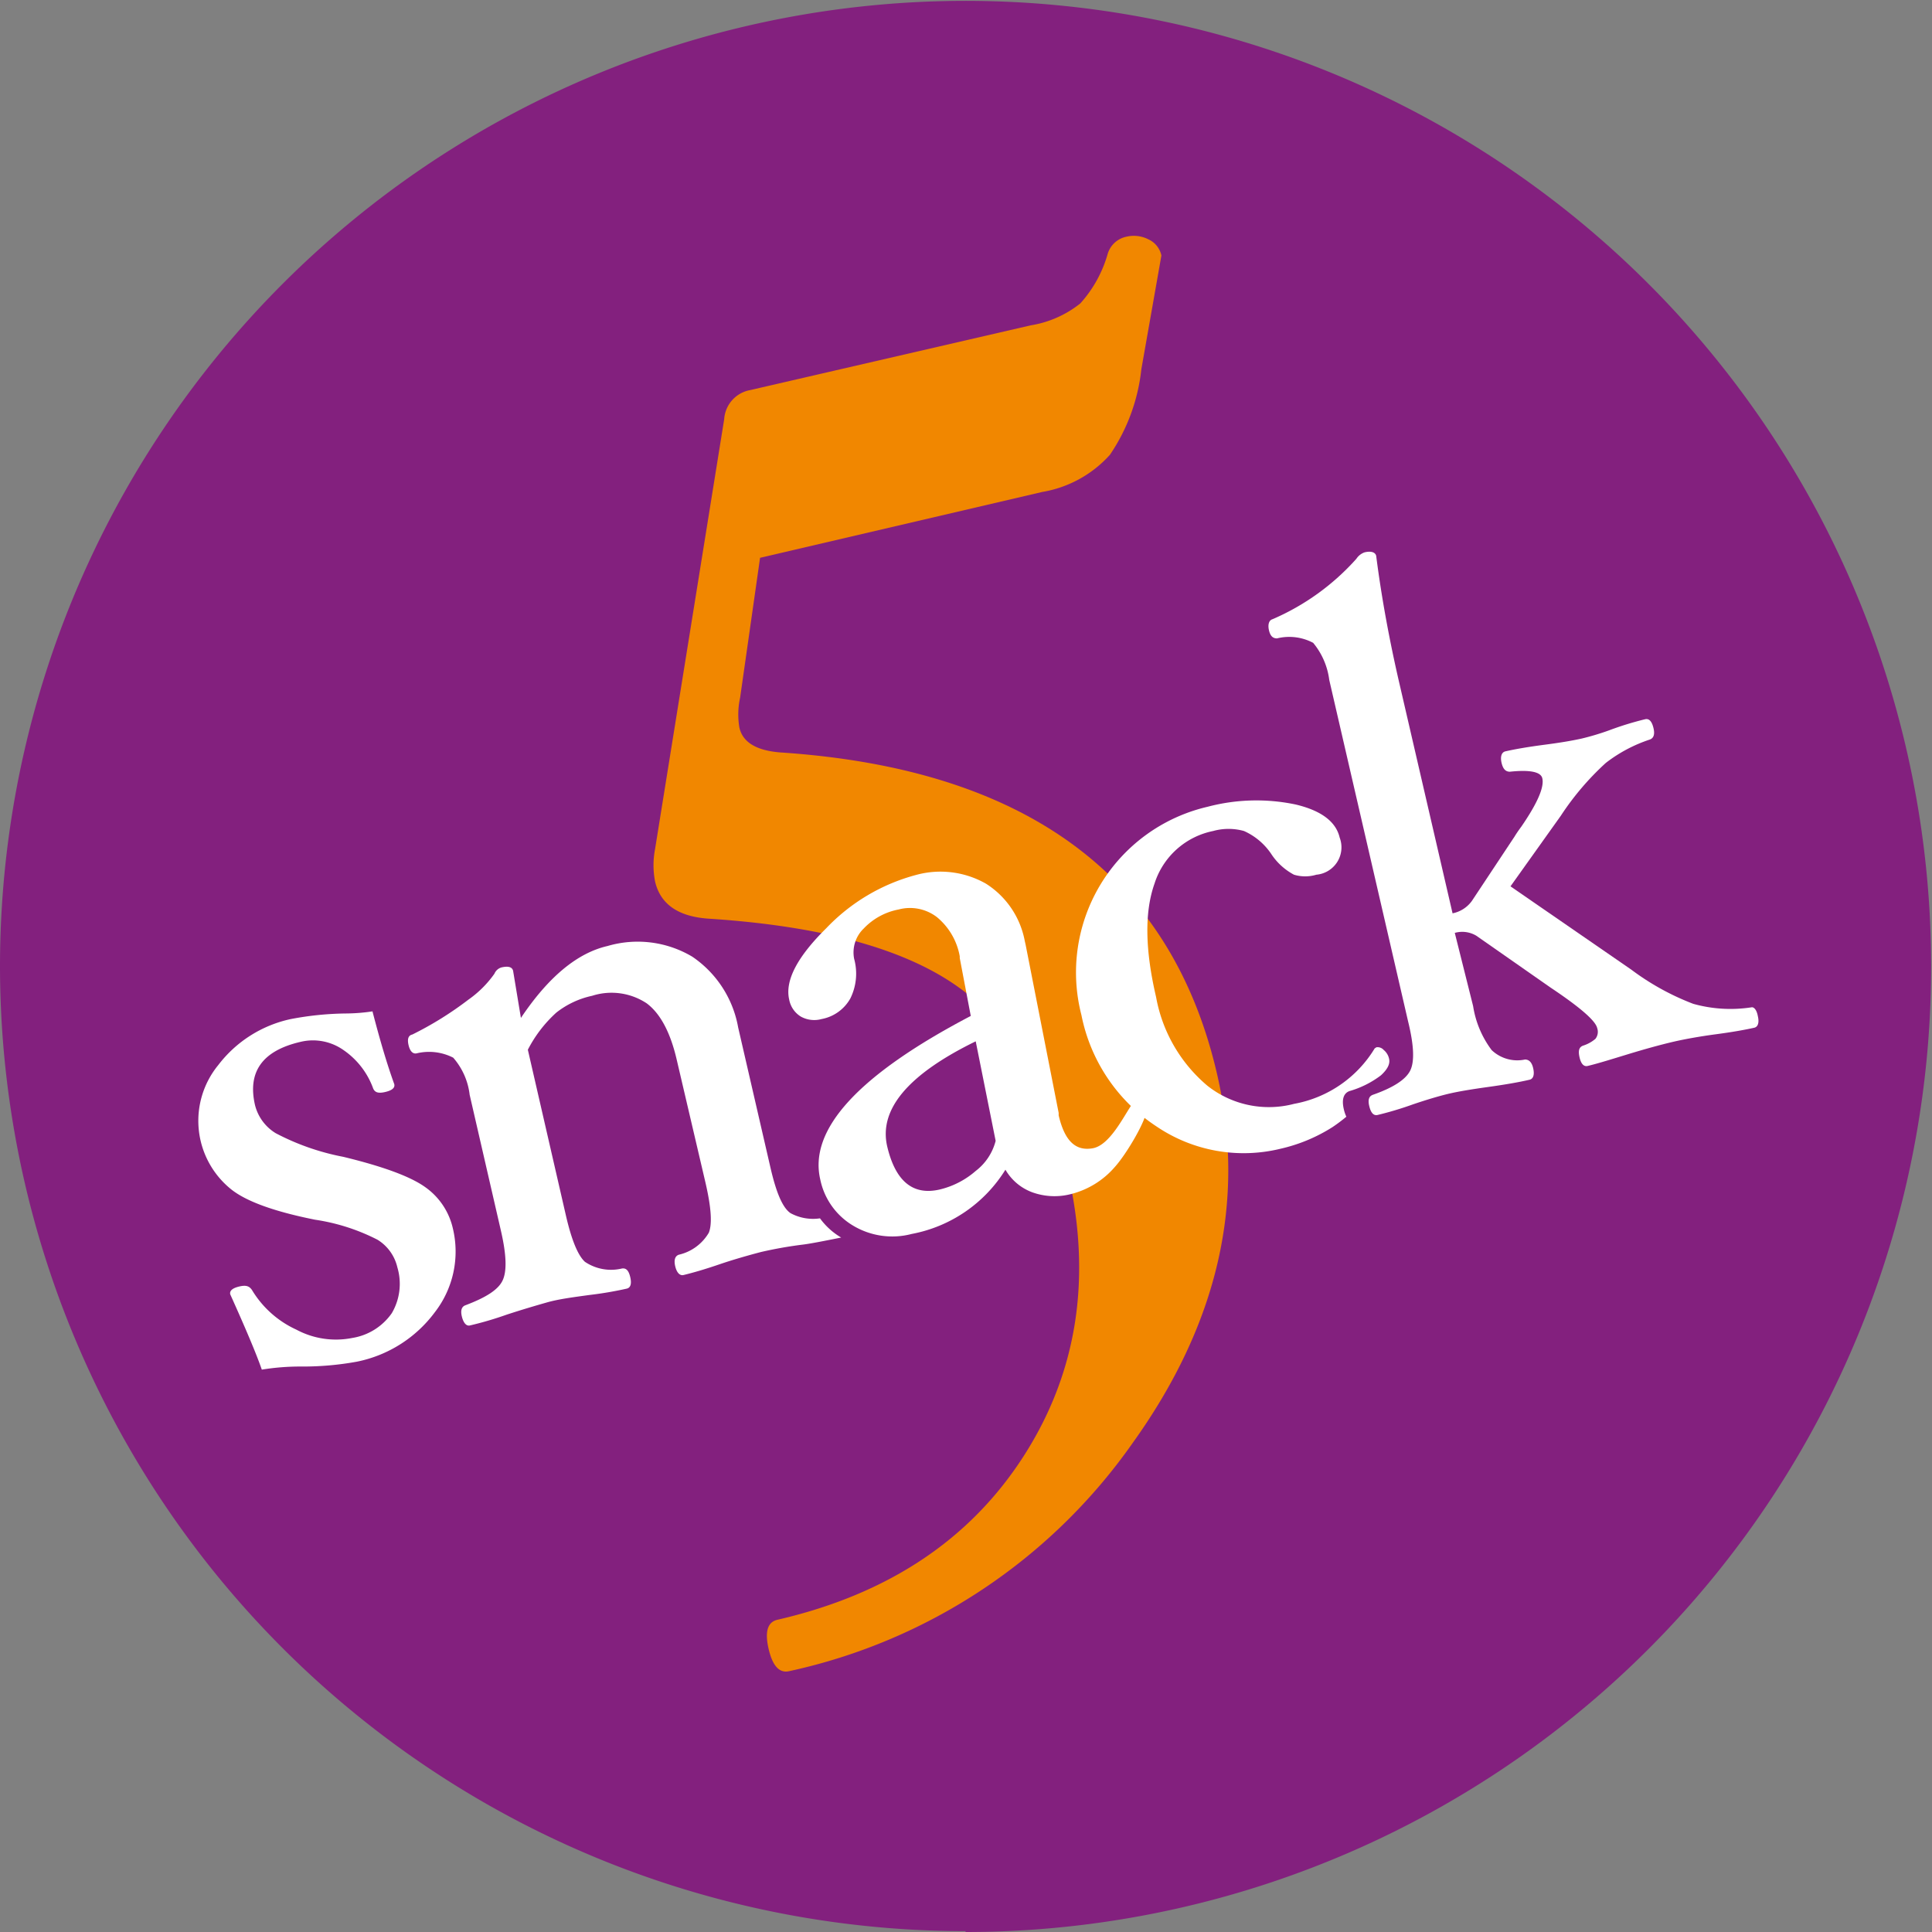 <svg id="Ebene_1" data-name="Ebene 1" xmlns="http://www.w3.org/2000/svg" viewBox="0 0 156.07 156.07"><rect x="0" y="0" width="156.07" height="156.07" fill="#808080" stroke="none"/><defs><style>.cls-1{fill:#83207e;}.cls-2{fill:#f18700;}.cls-3{fill:#fff;}</style></defs><title>Zeichenfläche 1</title><path class="cls-1" d="M78,156.07A78,78,0,1,0,0,78a78,78,0,0,0,78,78"/><path class="cls-2" d="M93.82,20.64,92.2,29.83a15.18,15.18,0,0,1-2.54,6.91,9.44,9.44,0,0,1-5.46,3L61.4,45.06,59.79,56.35a6.31,6.31,0,0,0-.06,2.43c.27,1.18,1.36,1.84,3.26,2q29.78,1.95,35.33,26,3.54,15.33-6.81,29.77A45.73,45.73,0,0,1,63.75,135c-.79.18-1.34-.42-1.66-1.8s-.09-2.16.7-2.35q13.41-3.09,19.92-13.25t3.53-23q-2.35-10.22-8.81-14.85T57.37,74.22q-3.79-.21-4.45-3a6.92,6.92,0,0,1,0-2.65L58.5,33.87a2.56,2.56,0,0,1,2.11-2.36l22.66-5.23a8.61,8.61,0,0,0,4-1.77,10.06,10.06,0,0,0,2.21-4A2,2,0,0,1,91,19.12a2.58,2.58,0,0,1,1.76.21A1.86,1.86,0,0,1,93.82,20.64Z"/><path class="cls-3" d="M36.58,99.22A8,8,0,0,1,35.13,106,10.39,10.39,0,0,1,28.82,110a24.29,24.29,0,0,1-4.54.39,19.38,19.38,0,0,0-3.13.25c-.47-1.35-1.33-3.37-2.55-6.08-.07-.29.18-.51.75-.64s.8,0,1,.28a8.12,8.12,0,0,0,3.59,3.21,6.76,6.76,0,0,0,4.53.67,4.81,4.81,0,0,0,3.18-2,4.67,4.67,0,0,0,.45-3.7,3.56,3.56,0,0,0-1.6-2.23,16.26,16.26,0,0,0-5.05-1.62q-5-1-6.82-2.49a7.1,7.1,0,0,1-1-10,10,10,0,0,1,5.87-3.72A25,25,0,0,1,28,81.87a15,15,0,0,0,2.09-.17c.6,2.32,1.18,4.28,1.76,5.88.07.3-.18.51-.76.64s-.81,0-.94-.28a6.41,6.41,0,0,0-2.44-3.14,4.28,4.28,0,0,0-3.42-.64c-3.09.71-4.31,2.42-3.69,5.11a3.71,3.71,0,0,0,1.67,2.27,19.56,19.56,0,0,0,5.46,1.91c3.26.79,5.47,1.61,6.65,2.47A5.59,5.59,0,0,1,36.58,99.22Z"/><path class="cls-3" d="M66.24,98.42A3.82,3.82,0,0,1,63.86,98c-.65-.44-1.16-1.69-1.61-3.63L59.63,83a8.75,8.75,0,0,0-3.71-5.72,8.63,8.63,0,0,0-6.84-.86q-3.67.84-7,5.81l-.63-3.8c-.07-.31-.38-.41-.94-.28a.88.88,0,0,0-.57.51,8.66,8.66,0,0,1-2.11,2.1,27.48,27.48,0,0,1-4.52,2.81c-.32.07-.42.35-.31.84s.34.75.66.68a4.29,4.29,0,0,1,2.95.35,5.52,5.52,0,0,1,1.33,3l2.53,11c.44,1.92.49,3.24.13,4s-1.36,1.38-3,2c-.31.11-.41.42-.29.91s.35.8.66.72a27.7,27.7,0,0,0,2.93-.86c1.25-.41,2.34-.73,3.29-1s2.12-.42,3.43-.6a29.47,29.47,0,0,0,3-.51c.32-.07.42-.39.29-.94s-.34-.73-.66-.69a3.77,3.77,0,0,1-3-.54q-.85-.78-1.53-3.72L42.64,84.8a10.55,10.55,0,0,1,2.3-3,7.09,7.09,0,0,1,2.9-1.36,5.14,5.14,0,0,1,4.4.61c1.11.83,1.92,2.36,2.43,4.57L57,95.58c.46,2,.54,3.3.26,4a3.79,3.79,0,0,1-2.43,1.78c-.3.11-.4.42-.29.91s.35.8.67.73c.79-.19,1.75-.47,2.89-.86s2.38-.74,3.37-1a33.24,33.24,0,0,1,3.39-.6c.59-.07,1.86-.32,3.09-.57A5.68,5.68,0,0,1,66.24,98.42Z"/><path class="cls-3" d="M86.47,96.47a5.29,5.29,0,0,1-3.07-.15,4.18,4.18,0,0,1-2.18-1.83,11.38,11.38,0,0,1-7.57,5.19A6.16,6.16,0,0,1,68.9,99a5.66,5.66,0,0,1-2.64-3.73q-1.41-6.09,12.16-13.2l-.89-4.68,0-.14a5.31,5.31,0,0,0-1.84-3.16,3.57,3.57,0,0,0-3.1-.62A5.22,5.22,0,0,0,69.78,75,2.68,2.68,0,0,0,69,77.46a4.51,4.51,0,0,1-.31,3.2,3.36,3.36,0,0,1-2.32,1.66,2.23,2.23,0,0,1-1.68-.2,2.05,2.05,0,0,1-.94-1.38c-.35-1.53.66-3.45,3-5.76A15.53,15.53,0,0,1,74,70.68a7.43,7.43,0,0,1,5.64.7A7,7,0,0,1,82.78,76l.08.36,2.66,13.54,0,.2c.49,2.09,1.38,2.9,2.75,2.66s2.47-2.53,3.16-3.53l.06.12a.56.56,0,0,1,.51.2c.19.18.51-.06.57.18.13.57-1.52,3.45-2.53,4.56A6.89,6.89,0,0,1,86.47,96.47ZM78.82,84.12q-8.19,4-7.15,8.49,1,4.23,4.24,3.48a6.82,6.82,0,0,0,2.91-1.5,4.45,4.45,0,0,0,1.61-2.43Z"/><path class="cls-3" d="M142,82.08c.13.55,0,.87-.28.94-.8.18-1.83.36-3.11.53s-2.57.4-3.54.63-2.18.56-3.62,1-2.4.74-3.2.93c-.31.07-.54-.17-.66-.73s0-.8.29-.91a2.88,2.88,0,0,0,1-.55.92.92,0,0,0,.14-.88q-.21-.89-3.76-3.26l-6-4.19a2.21,2.21,0,0,0-1.74-.23L119,81.27a7.94,7.94,0,0,0,1.5,3.56,3,3,0,0,0,2.69.76q.5,0,.66.69c.13.56,0,.87-.28.94-.85.2-2,.4-3.37.59s-2.37.36-3.11.53-1.86.5-3,.89a27.06,27.06,0,0,1-2.81.84c-.32.07-.54-.17-.67-.72s0-.8.29-.91q2.43-.85,3-1.92t-.15-4l-6.37-27.59a5.84,5.84,0,0,0-1.3-3,4.12,4.12,0,0,0-2.92-.36c-.33,0-.54-.18-.65-.65s0-.82.29-.9a19.33,19.33,0,0,0,6.77-4.88,1.31,1.31,0,0,1,.66-.52c.55-.13.87,0,.94.28q.64,5,1.91,10.46l4.26,18.42a2.53,2.53,0,0,0,1.56-1l3.46-5.22c.1-.17.28-.44.54-.79,1.29-1.88,1.86-3.18,1.69-3.9-.12-.52-1-.7-2.62-.53-.33,0-.55-.2-.67-.71s0-.85.29-.93c.83-.19,1.89-.37,3.19-.54s2.18-.32,3-.5a20.85,20.85,0,0,0,2.2-.66,25.3,25.3,0,0,1,2.92-.9c.32-.07.54.17.67.71s0,.82-.29.93a11.87,11.87,0,0,0-3.56,1.89,22.32,22.32,0,0,0-3.63,4.26l-4.07,5.71,9.76,6.73a20.54,20.54,0,0,0,5,2.76,11.15,11.15,0,0,0,4.73.28C141.69,81.35,141.91,81.58,142,82.08Z"/><path class="cls-3" d="M108.55,89.58c-.18-.79,0-1.27.46-1.44a7.73,7.73,0,0,0,2.54-1.27c.68-.62.73-1.05.66-1.35a1.26,1.26,0,0,0-.43-.7.66.66,0,0,0-.59-.22l-.14.09a9.61,9.61,0,0,1-6.51,4.48,8,8,0,0,1-7-1.46,12.19,12.19,0,0,1-4.15-7.17q-1.34-5.73-.13-9.15A6.27,6.27,0,0,1,98,67.13a4.63,4.63,0,0,1,2.49,0,5.21,5.21,0,0,1,2.24,1.91,5,5,0,0,0,1.8,1.62,3.14,3.14,0,0,0,1.81,0,2.22,2.22,0,0,0,1.88-3q-.45-1.93-3.55-2.67a15.41,15.41,0,0,0-7.11.18A13.74,13.74,0,0,0,87.36,82a14,14,0,0,0,6.07,9,12.55,12.55,0,0,0,10,1.8,13.34,13.34,0,0,0,4.21-1.75,13.08,13.08,0,0,0,1.12-.84A3,3,0,0,1,108.55,89.58Z"/></svg>